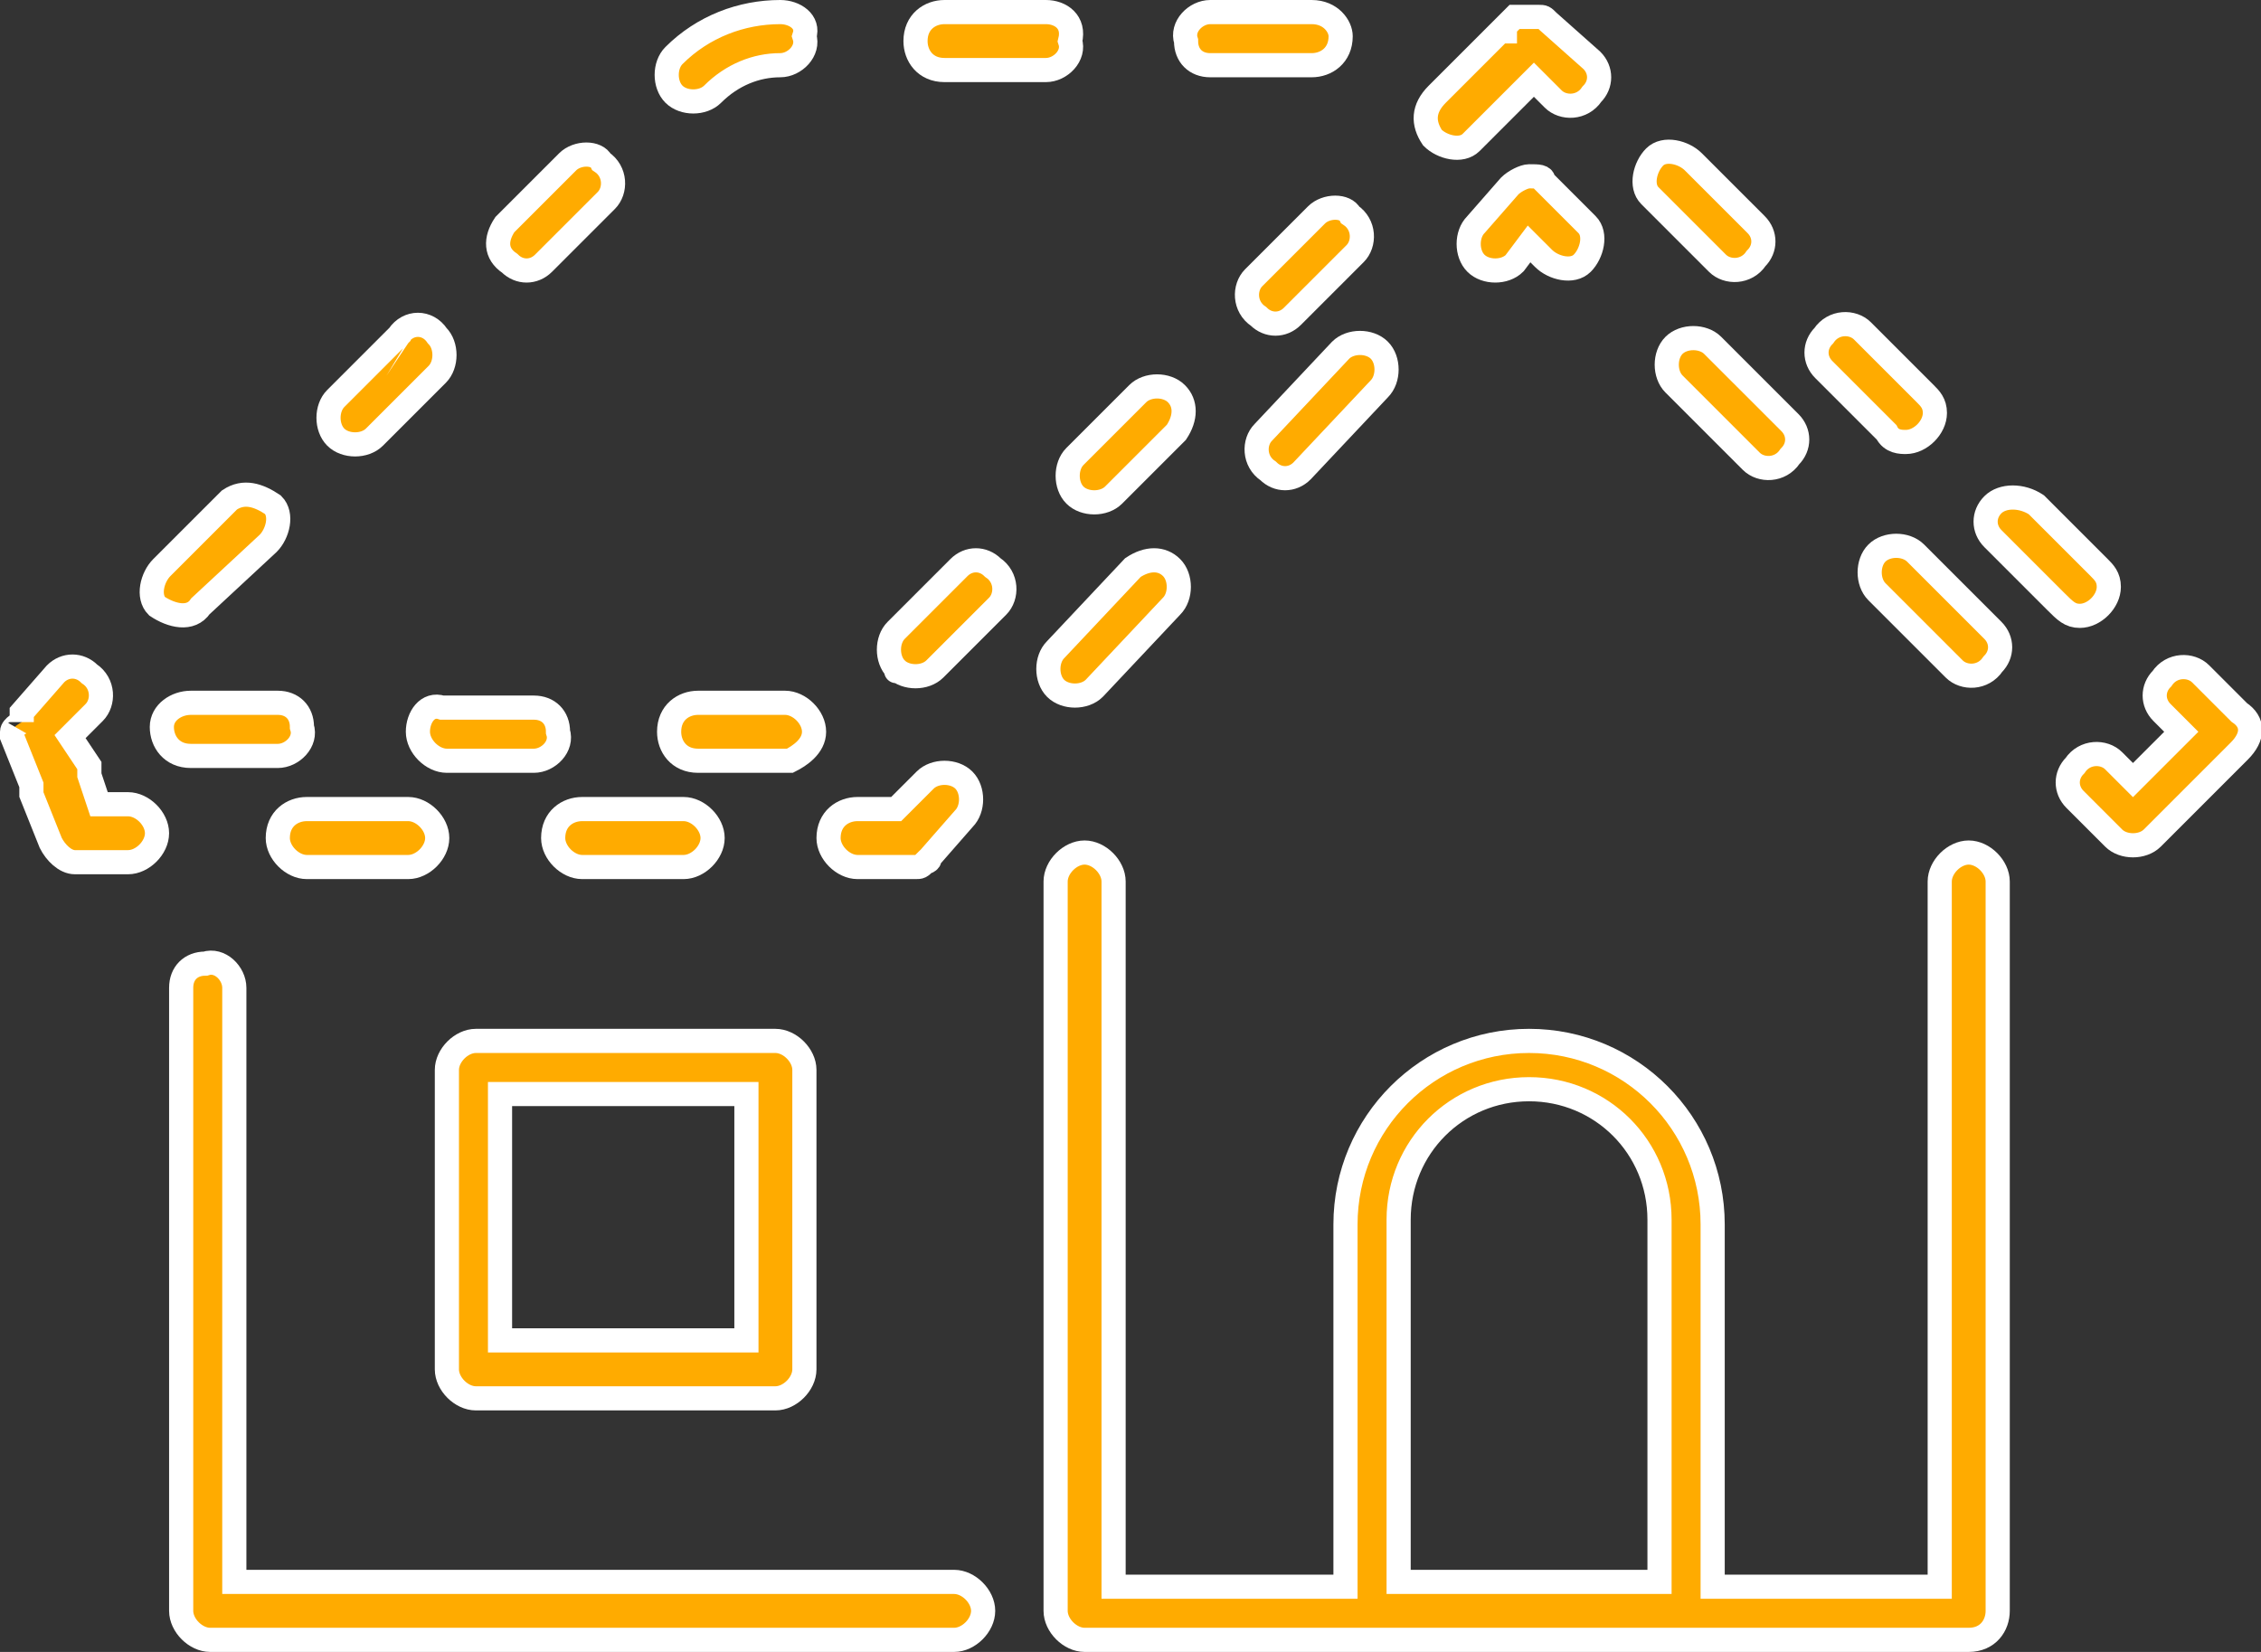 <?xml version="1.0" encoding="utf-8"?>
<!-- Generator: Adobe Illustrator 24.2.3, SVG Export Plug-In . SVG Version: 6.00 Build 0)  -->
<svg version="1.1" id="Layer_1" xmlns="http://www.w3.org/2000/svg" xmlns:xlink="http://www.w3.org/1999/xlink" x="0px" y="0px"
	 viewBox="0 0 46.8 34.2" style="enable-background:new 0 0 46.8 34.2;" xml:space="preserve">
<rect x="0" y="0" width="46.8" height="34.2" fill="#333333" stroke="none"/>
<style type="text/css">
	.st0{fill:#FFAB00;stroke:#FFFFFF;stroke-width:0.5;}
</style>
<g transform="translate(0.45 0.25)">
	<path class="st0" d="M3.9,33.7h15.4c0.3,0,0.6-0.3,0.6-0.6c0-0.3-0.3-0.6-0.6-0.6l0,0H4.4V20.2c0-0.3-0.3-0.6-0.6-0.5
		c-0.3,0-0.5,0.2-0.5,0.5v12.9C3.3,33.4,3.6,33.7,3.9,33.7z"/>
	<path class="st0" d="M40.9,33.1V18c0-0.3-0.3-0.6-0.6-0.6c-0.3,0-0.6,0.3-0.6,0.6v14.6H35v-7.5c0-2.1-1.7-3.8-3.8-3.8
		c-2.1,0-3.8,1.7-3.8,3.8v7.5h-4.8V18c0-0.3-0.3-0.6-0.6-0.6c-0.3,0-0.6,0.3-0.6,0.6l0,0v15.1c0,0.3,0.3,0.6,0.6,0.6h18.3
		C40.7,33.7,40.9,33.4,40.9,33.1z M28.5,32.5v-7.5c0-1.5,1.2-2.7,2.7-2.7c1.5,0,2.7,1.2,2.7,2.7v7.5L28.5,32.5z"/>
	<path class="st0" d="M9.4,21.3c-0.3,0-0.6,0.3-0.6,0.6v6.2c0,0.3,0.3,0.6,0.6,0.6h6.2c0.3,0,0.6-0.3,0.6-0.6l0,0v-6.2
		c0-0.3-0.3-0.6-0.6-0.6L9.4,21.3z M15,27.5H9.9v-5.1H15V27.5z"/>
	<path class="st0" d="M16.7,17.1c0,0.3,0.3,0.6,0.6,0.6h1.1c0,0,0.1,0,0.1,0c0.1,0,0.1,0,0.2-0.1c0,0,0,0,0,0s0.1,0,0.1-0.1l0,0
		l0.7-0.8c0.2-0.2,0.2-0.6,0-0.8s-0.6-0.2-0.8,0l0,0l-0.6,0.6h-0.8C17,16.5,16.7,16.7,16.7,17.1C16.7,17,16.7,17,16.7,17.1z"/>
	<path class="st0" d="M11,17.1c0,0.3,0.3,0.6,0.6,0.6h2.1c0.3,0,0.6-0.3,0.6-0.6c0-0.3-0.3-0.6-0.6-0.6l0,0h-2.1
		C11.3,16.5,11,16.7,11,17.1L11,17.1z"/>
	<path class="st0" d="M5.3,17.1c0,0.3,0.3,0.6,0.6,0.6H8c0.3,0,0.6-0.3,0.6-0.6c0-0.3-0.3-0.6-0.6-0.6l0,0H5.9
		C5.6,16.5,5.3,16.7,5.3,17.1L5.3,17.1z"/>
	<path class="st0" d="M21.2,0h-2.1c-0.3,0-0.6,0.2-0.6,0.6c0,0.3,0.2,0.6,0.6,0.6h2.1c0.3,0,0.6-0.3,0.5-0.6C21.8,0.2,21.5,0,21.2,0
		L21.2,0z"/>
	<path class="st0" d="M26.7,0h-2.1c-0.3,0-0.6,0.3-0.5,0.6c0,0.3,0.2,0.5,0.5,0.5h2.1c0.3,0,0.6-0.2,0.6-0.6C27.3,0.3,27.1,0,26.7,0
		C26.7,0,26.7,0,26.7,0L26.7,0z"/>
	<path class="st0" d="M15.7,0c-0.8,0-1.6,0.3-2.2,0.9c-0.2,0.2-0.2,0.6,0,0.8s0.6,0.2,0.8,0l0,0c0.4-0.4,0.9-0.6,1.4-0.6
		c0.3,0,0.6-0.3,0.5-0.6C16.3,0.2,16,0,15.7,0z"/>
	<path class="st0" d="M11.3,3.1L10,4.4C9.8,4.7,9.8,5,10.1,5.2c0.2,0.2,0.5,0.2,0.7,0l0,0l1.3-1.3c0.2-0.2,0.2-0.6-0.1-0.8
		C11.9,2.9,11.5,2.9,11.3,3.1z"/>
	<path class="st0" d="M3.7,12.3L5.1,11c0.2-0.2,0.3-0.6,0.1-0.8C4.9,10,4.6,9.9,4.3,10.1c0,0,0,0-0.1,0.1l-1.3,1.3
		c-0.2,0.2-0.3,0.6-0.1,0.8C3.1,12.5,3.5,12.6,3.7,12.3C3.7,12.3,3.7,12.3,3.7,12.3z"/>
	<path class="st0" d="M7.8,6.7L6.5,8C6.3,8.2,6.3,8.6,6.5,8.8C6.7,9,7.1,9,7.3,8.8l1.3-1.3c0.2-0.2,0.2-0.6,0-0.8
		C8.4,6.4,8,6.4,7.8,6.7C7.8,6.6,7.8,6.6,7.8,6.7L7.8,6.7z"/>
	<path class="st0" d="M-0.2,14.9C-0.2,14.9-0.2,14.9-0.2,14.9c0,0.1,0,0.1,0,0.1s0,0,0,0v0l0,0l0.4,1c0,0,0,0.1,0,0.1
		c0,0,0,0.1,0,0.1l0.4,1c0.1,0.2,0.3,0.4,0.5,0.4h1.1c0.3,0,0.6-0.3,0.6-0.6c0-0.3-0.3-0.6-0.6-0.6l0,0H1.6l-0.2-0.6
		c0,0,0-0.1,0-0.1c0,0,0-0.1,0-0.1L1,15l0.5-0.5c0.2-0.2,0.2-0.6-0.1-0.8c-0.2-0.2-0.5-0.2-0.7,0l0,0L0,14.5l0,0c0,0,0,0,0,0
		s0,0,0,0.1c0,0,0,0,0,0c0,0,0,0.1,0,0.1c0,0,0,0,0,0s0,0,0,0S-0.2,14.8-0.2,14.9C-0.2,14.9-0.2,14.9-0.2,14.9z"/>
	<path class="st0" d="M3.5,15.4h1.8c0.3,0,0.6-0.3,0.5-0.6c0-0.3-0.2-0.5-0.5-0.5H3.5c-0.3,0-0.6,0.2-0.6,0.5
		C2.9,15.1,3.1,15.4,3.5,15.4C3.5,15.4,3.5,15.4,3.5,15.4L3.5,15.4z"/>
	<path class="st0" d="M16.4,14.9c0-0.3-0.3-0.6-0.6-0.6H14c-0.3,0-0.6,0.2-0.6,0.6c0,0.3,0.2,0.6,0.6,0.6h1.9
		C16.1,15.4,16.4,15.2,16.4,14.9z"/>
	<path class="st0" d="M8.2,14.9c0,0.3,0.3,0.6,0.6,0.6h1.8c0.3,0,0.6-0.3,0.5-0.6c0-0.3-0.2-0.5-0.5-0.5H8.7
		C8.4,14.3,8.2,14.6,8.2,14.9C8.2,14.9,8.2,14.9,8.2,14.9z"/>
	<path class="st0" d="M18.1,13.6c0.2,0.2,0.6,0.2,0.8,0c0,0,0,0,0,0l1.3-1.3c0.2-0.2,0.2-0.6-0.1-0.8c-0.2-0.2-0.5-0.2-0.7,0
		l-1.3,1.3C17.9,13,17.9,13.4,18.1,13.6C18.1,13.6,18.1,13.6,18.1,13.6C18.1,13.6,18.1,13.7,18.1,13.6z"/>
	<path class="st0" d="M23.9,7.9c-0.2-0.2-0.6-0.2-0.8,0c0,0,0,0,0,0l0,0l-1.3,1.3c-0.2,0.2-0.2,0.6,0,0.8s0.6,0.2,0.8,0l0,0l1.3-1.3
		C24.1,8.4,24.1,8.1,23.9,7.9C23.9,7.9,23.9,7.9,23.9,7.9L23.9,7.9z"/>
	<path class="st0" d="M26.8,4.2l-1.3,1.3c-0.2,0.2-0.2,0.6,0.1,0.8c0.2,0.2,0.5,0.2,0.7,0L27.6,5c0.2-0.2,0.2-0.6-0.1-0.8
		C27.4,4,27,4,26.8,4.2z"/>
	<path class="st0" d="M31.6,0.2c-0.1-0.1-0.1-0.1-0.2-0.1c0,0,0,0,0,0c0,0-0.1,0-0.1,0c0,0,0,0-0.1,0h0c0,0-0.1,0-0.1,0c0,0,0,0,0,0
		s0,0-0.1,0s0,0,0,0c0,0,0,0,0,0c0,0,0,0-0.1,0c0,0,0,0,0,0l-0.2,0.2c0,0,0,0,0,0.1c0,0,0,0-0.1,0l-1.3,1.3C29,2,29,2.3,29.2,2.6
		c0.2,0.2,0.6,0.3,0.8,0.1c0,0,0,0,0.1-0.1l1.2-1.2l0.4,0.4c0.2,0.2,0.6,0.2,0.8-0.1c0.2-0.2,0.2-0.5,0-0.7L31.6,0.2z"/>
	<path class="st0" d="M42.6,12.5c0.3,0,0.6-0.3,0.6-0.6c0-0.2-0.1-0.3-0.2-0.4l-1.3-1.3C41.4,10,41,10,40.8,10.2
		c-0.2,0.2-0.2,0.5,0,0.7l1.3,1.3C42.3,12.4,42.4,12.5,42.6,12.5z"/>
	<path class="st0" d="M34.6,3.1c-0.2-0.2-0.6-0.3-0.8-0.1c-0.2,0.2-0.3,0.6-0.1,0.8c0,0,0,0,0.1,0.1l0,0l1.3,1.3
		c0.2,0.2,0.6,0.2,0.8-0.1c0.2-0.2,0.2-0.5,0-0.7L34.6,3.1z"/>
	<path class="st0" d="M39,8.9c0.3,0,0.6-0.3,0.6-0.6c0-0.2-0.1-0.3-0.2-0.4l-1.3-1.3c-0.2-0.2-0.6-0.2-0.8,0.1
		c-0.2,0.2-0.2,0.5,0,0.7l0,0l1.3,1.3C38.7,8.9,38.9,8.9,39,8.9z"/>
	<path class="st0" d="M45.9,14.5l-0.8-0.8c-0.2-0.2-0.6-0.2-0.8,0.1c-0.2,0.2-0.2,0.5,0,0.7l0.4,0.4l-0.4,0.4
		c-0.1,0.1-0.1,0.1-0.2,0.2l-0.4,0.4l-0.4-0.4c-0.2-0.2-0.6-0.2-0.8,0.1c-0.2,0.2-0.2,0.5,0,0.7l0.8,0.8c0.2,0.2,0.6,0.2,0.8,0
		c0,0,0,0,0,0l0,0l0.8-0.8c0.1-0.1,0.1-0.1,0.2-0.2l0.8-0.8C46.2,15,46.2,14.7,45.9,14.5L45.9,14.5z"/>
	<path class="st0" d="M40.8,12.8l-1.6-1.6c-0.2-0.2-0.6-0.2-0.8,0c-0.2,0.2-0.2,0.6,0,0.8l0,0l1.6,1.6c0.2,0.2,0.6,0.2,0.8-0.1
		C41,13.3,41,13,40.8,12.8L40.8,12.8z"/>
	<path class="st0" d="M34.2,6.9c-0.2,0.2-0.2,0.6,0,0.8c0,0,0,0,0,0l0,0l1.6,1.6c0.2,0.2,0.6,0.2,0.8-0.1c0.2-0.2,0.2-0.5,0-0.7
		L35,6.9C34.8,6.7,34.4,6.7,34.2,6.9z"/>
	<path class="st0" d="M31.2,3.4c-0.1,0-0.3,0.1-0.4,0.2l-0.7,0.8c-0.2,0.2-0.2,0.6,0,0.8c0.2,0.2,0.6,0.2,0.8,0l0,0l0.3-0.4l0.3,0.3
		c0.2,0.2,0.6,0.3,0.8,0.1c0.2-0.2,0.3-0.6,0.1-0.8c0,0,0,0-0.1-0.1l-0.8-0.8C31.5,3.4,31.4,3.4,31.2,3.4z"/>
	<path class="st0" d="M23,11.5l-1.6,1.7c-0.2,0.2-0.2,0.6,0,0.8c0.2,0.2,0.6,0.2,0.8,0l0,0l1.6-1.7c0.2-0.2,0.2-0.6,0-0.8
		C23.6,11.3,23.3,11.3,23,11.5L23,11.5z"/>
	<path class="st0" d="M25.7,8.7c-0.2,0.2-0.2,0.6,0.1,0.8c0.2,0.2,0.5,0.2,0.7,0l0,0l1.6-1.7c0.2-0.2,0.2-0.6,0-0.8
		c-0.2-0.2-0.6-0.2-0.8,0L25.7,8.7z"/>
</g>
</svg>
